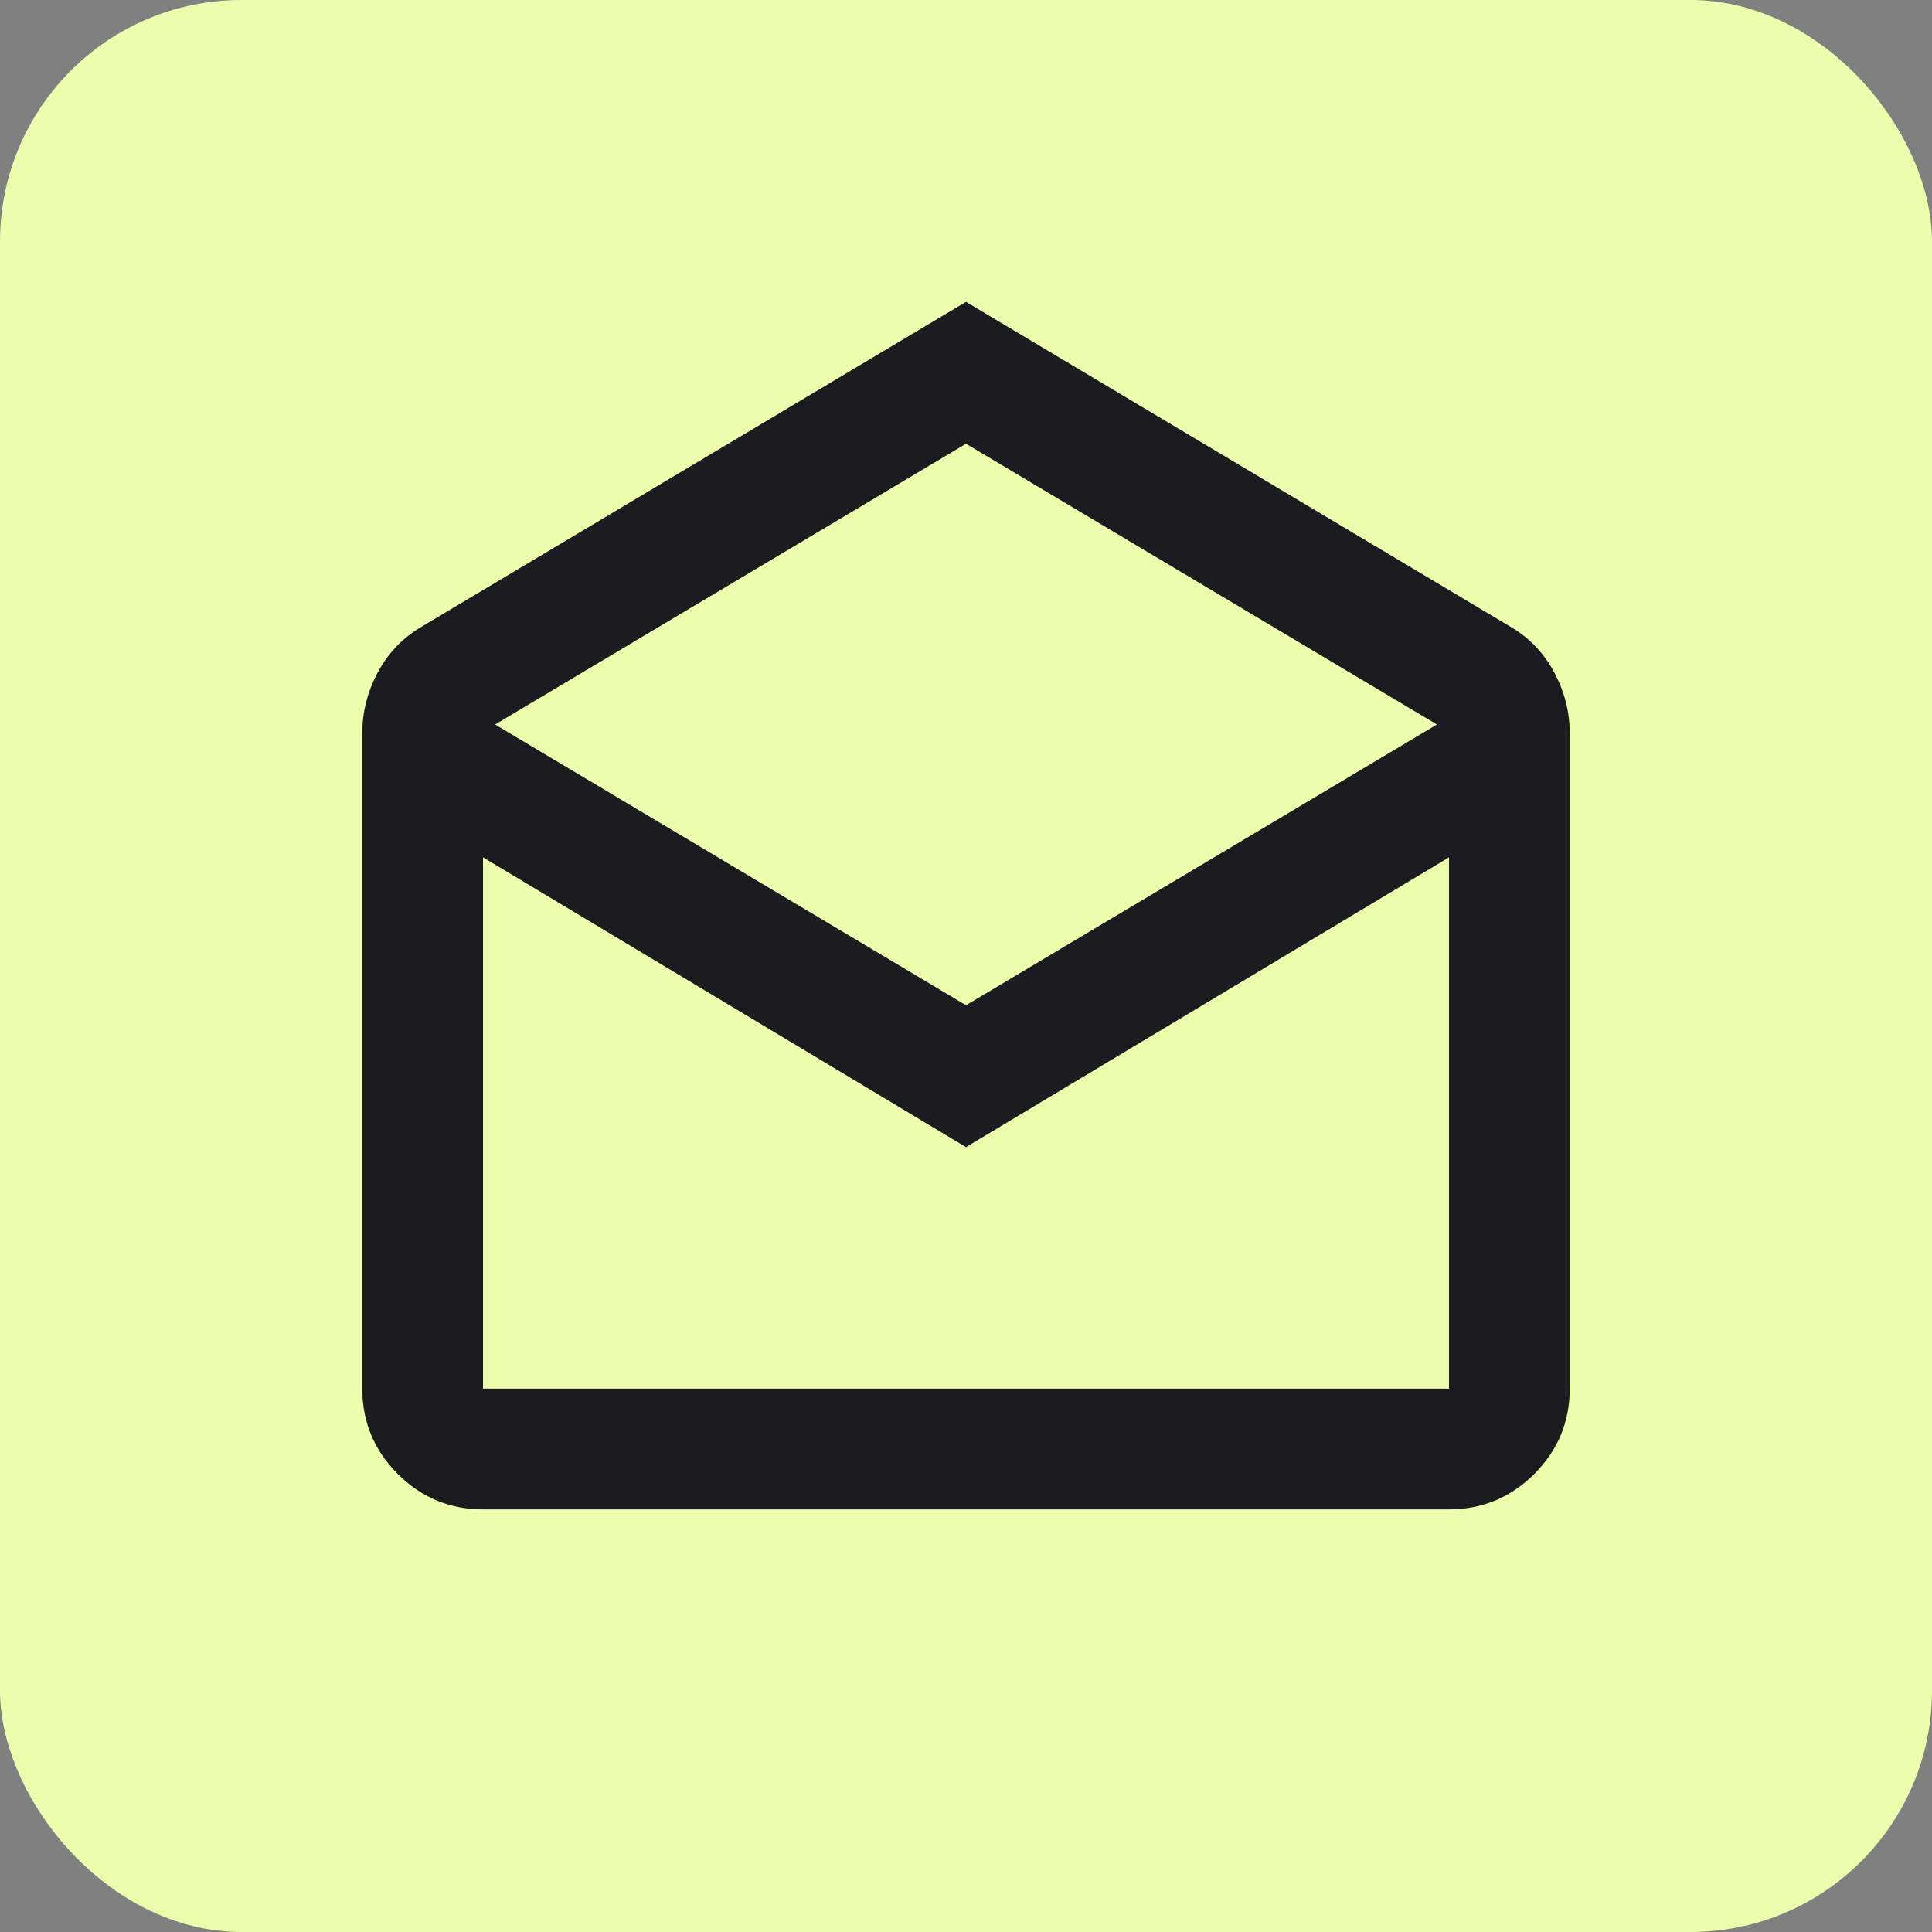 <svg width="32" height="32" viewBox="0 0 32 32" fill="none" xmlns="http://www.w3.org/2000/svg">
<rect x="0" y="0" width="32" height="32" fill="#808080" stroke="none"/>
<rect width="32" height="32" rx="4" fill="#EDFDAE"/>
<mask id="mask0_7264_5268" style="mask-type:alpha" maskUnits="userSpaceOnUse" x="4" y="4" width="24" height="24">
<rect x="4" y="4" width="24" height="24" fill="#D9D9D9"/>
</mask>
<g mask="url(#mask0_7264_5268)">
<path d="M16 5L25.05 10.4C25.35 10.583 25.583 10.833 25.75 11.15C25.917 11.467 26 11.8 26 12.15V23C26 23.55 25.804 24.021 25.413 24.413C25.021 24.804 24.55 25 24 25H8C7.45 25 6.979 24.804 6.588 24.413C6.196 24.021 6 23.55 6 23V12.15C6 11.8 6.083 11.467 6.25 11.15C6.417 10.833 6.65 10.583 6.95 10.4L16 5ZM16 16.65L23.8 12L16 7.35L8.2 12L16 16.65ZM16 19L8 14.2V23H24V14.2L16 19Z" fill="#1C1B1F"/>
</g>
</svg>
